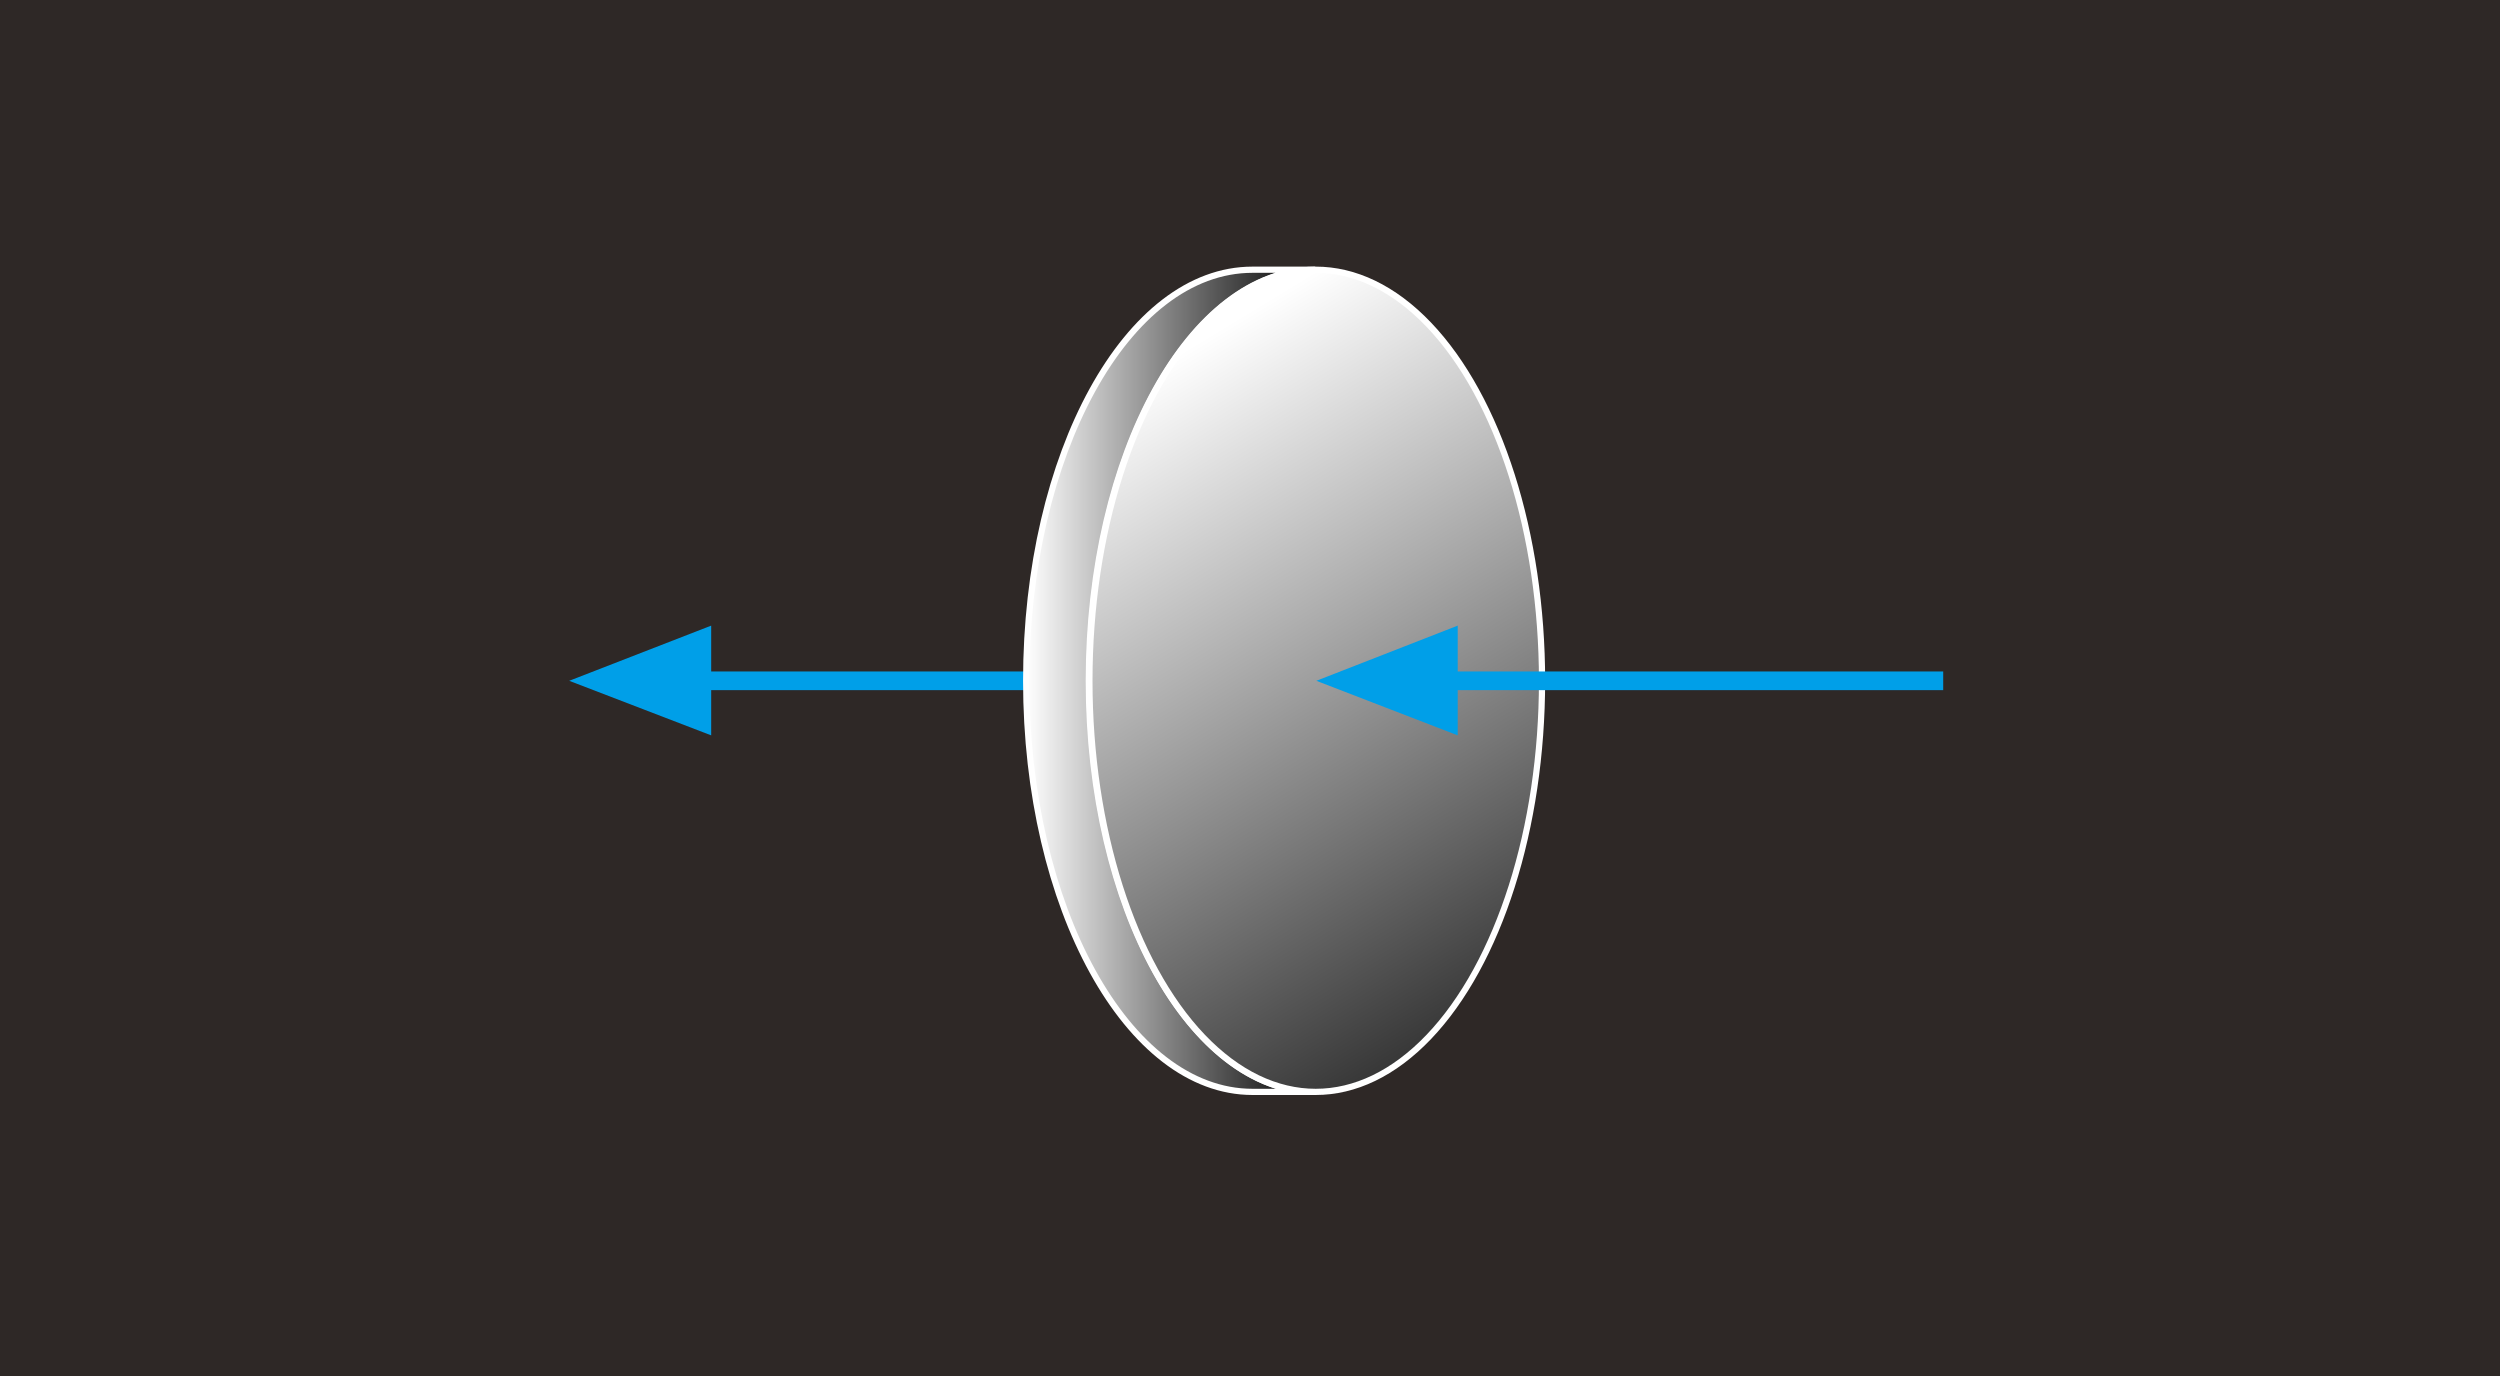 <?xml version="1.0" encoding="utf-8"?>
<!-- Generator: Adobe Illustrator 23.1.1, SVG Export Plug-In . SVG Version: 6.00 Build 0)  -->
<svg version="1.1" id="レイヤー_1" xmlns="http://www.w3.org/2000/svg" xmlns:xlink="http://www.w3.org/1999/xlink" x="0px"
	 y="0px" viewBox="0 0 403.2 222" style="enable-background:new 0 0 403.2 222;" xml:space="preserve">
<rect x="0" y="0" width="403.2" height="222" fill="#808080" stroke="none"/>
<style type="text/css">
	.st0{fill:none;stroke:#009FE8;stroke-width:3.012;stroke-miterlimit:10;}
	.st1{fill:#009FE8;}
	.st2{fill:url(#SVGID_3_);}
	.st3{fill:none;stroke:#FFFFFF;stroke-miterlimit:10;}
	.st4{fill:url(#SVGID_4_);}
</style>
<g>
	<defs>
		<rect id="SVGID_1_" width="403.2" height="222"/>
	</defs>
	<use xlink:href="#SVGID_1_"  style="overflow:visible;fill:#2E2826;"/>
	<clipPath id="SVGID_2_">
		<use xlink:href="#SVGID_1_"  style="overflow:visible;"/>
	</clipPath>
</g>
<line class="st0" x1="104.7" y1="109.8" x2="165.5" y2="109.8"/>
<polygon class="st1" points="114.7,118.6 91.8,109.8 114.7,100.9 "/>
<linearGradient id="SVGID_3_" gradientUnits="userSpaceOnUse" x1="165.483" y1="109.787" x2="212.153" y2="109.787">
	<stop  offset="0" style="stop-color:#FFFFFF"/>
	<stop  offset="1" style="stop-color:#000000"/>
</linearGradient>
<path class="st2" d="M175.6,109.8c0-36.6,16.4-66.3,36.5-66.3c-1.9,0-5.1,0-10.1,0c-20.2,0-36.5,29.7-36.5,66.3
	c0,36.6,16.4,66.3,36.5,66.3c5.9,0,8.8,0,10.1,0C192,176,175.6,146.4,175.6,109.8z"/>
<path class="st3" d="M175.6,109.8c0-36.6,16.4-66.3,36.5-66.3c-1.9,0-5.1,0-10.1,0c-20.2,0-36.5,29.7-36.5,66.3
	c0,36.6,16.4,66.3,36.5,66.3c5.9,0,8.8,0,10.1,0C192,176,175.6,146.4,175.6,109.8z"/>
<linearGradient id="SVGID_4_" gradientUnits="userSpaceOnUse" x1="182.808" y1="61.543" x2="245.308" y2="164.293">
	<stop  offset="0" style="stop-color:#FFFFFF"/>
	<stop  offset="1" style="stop-color:#303030"/>
</linearGradient>
<ellipse class="st4" cx="212.2" cy="109.8" rx="36.5" ry="66.3"/>
<ellipse class="st3" cx="212.2" cy="109.8" rx="36.5" ry="66.3"/>
<line class="st0" x1="225.2" y1="109.8" x2="313.4" y2="109.8"/>
<polygon class="st1" points="235.1,118.6 212.3,109.8 235.1,100.9 "/>
<g>
</g>
<g>
</g>
<g>
</g>
<g>
</g>
<g>
</g>
<g>
</g>
<g>
</g>
<g>
</g>
<g>
</g>
<g>
</g>
<g>
</g>
<g>
</g>
<g>
</g>
<g>
</g>
<g>
</g>
</svg>
